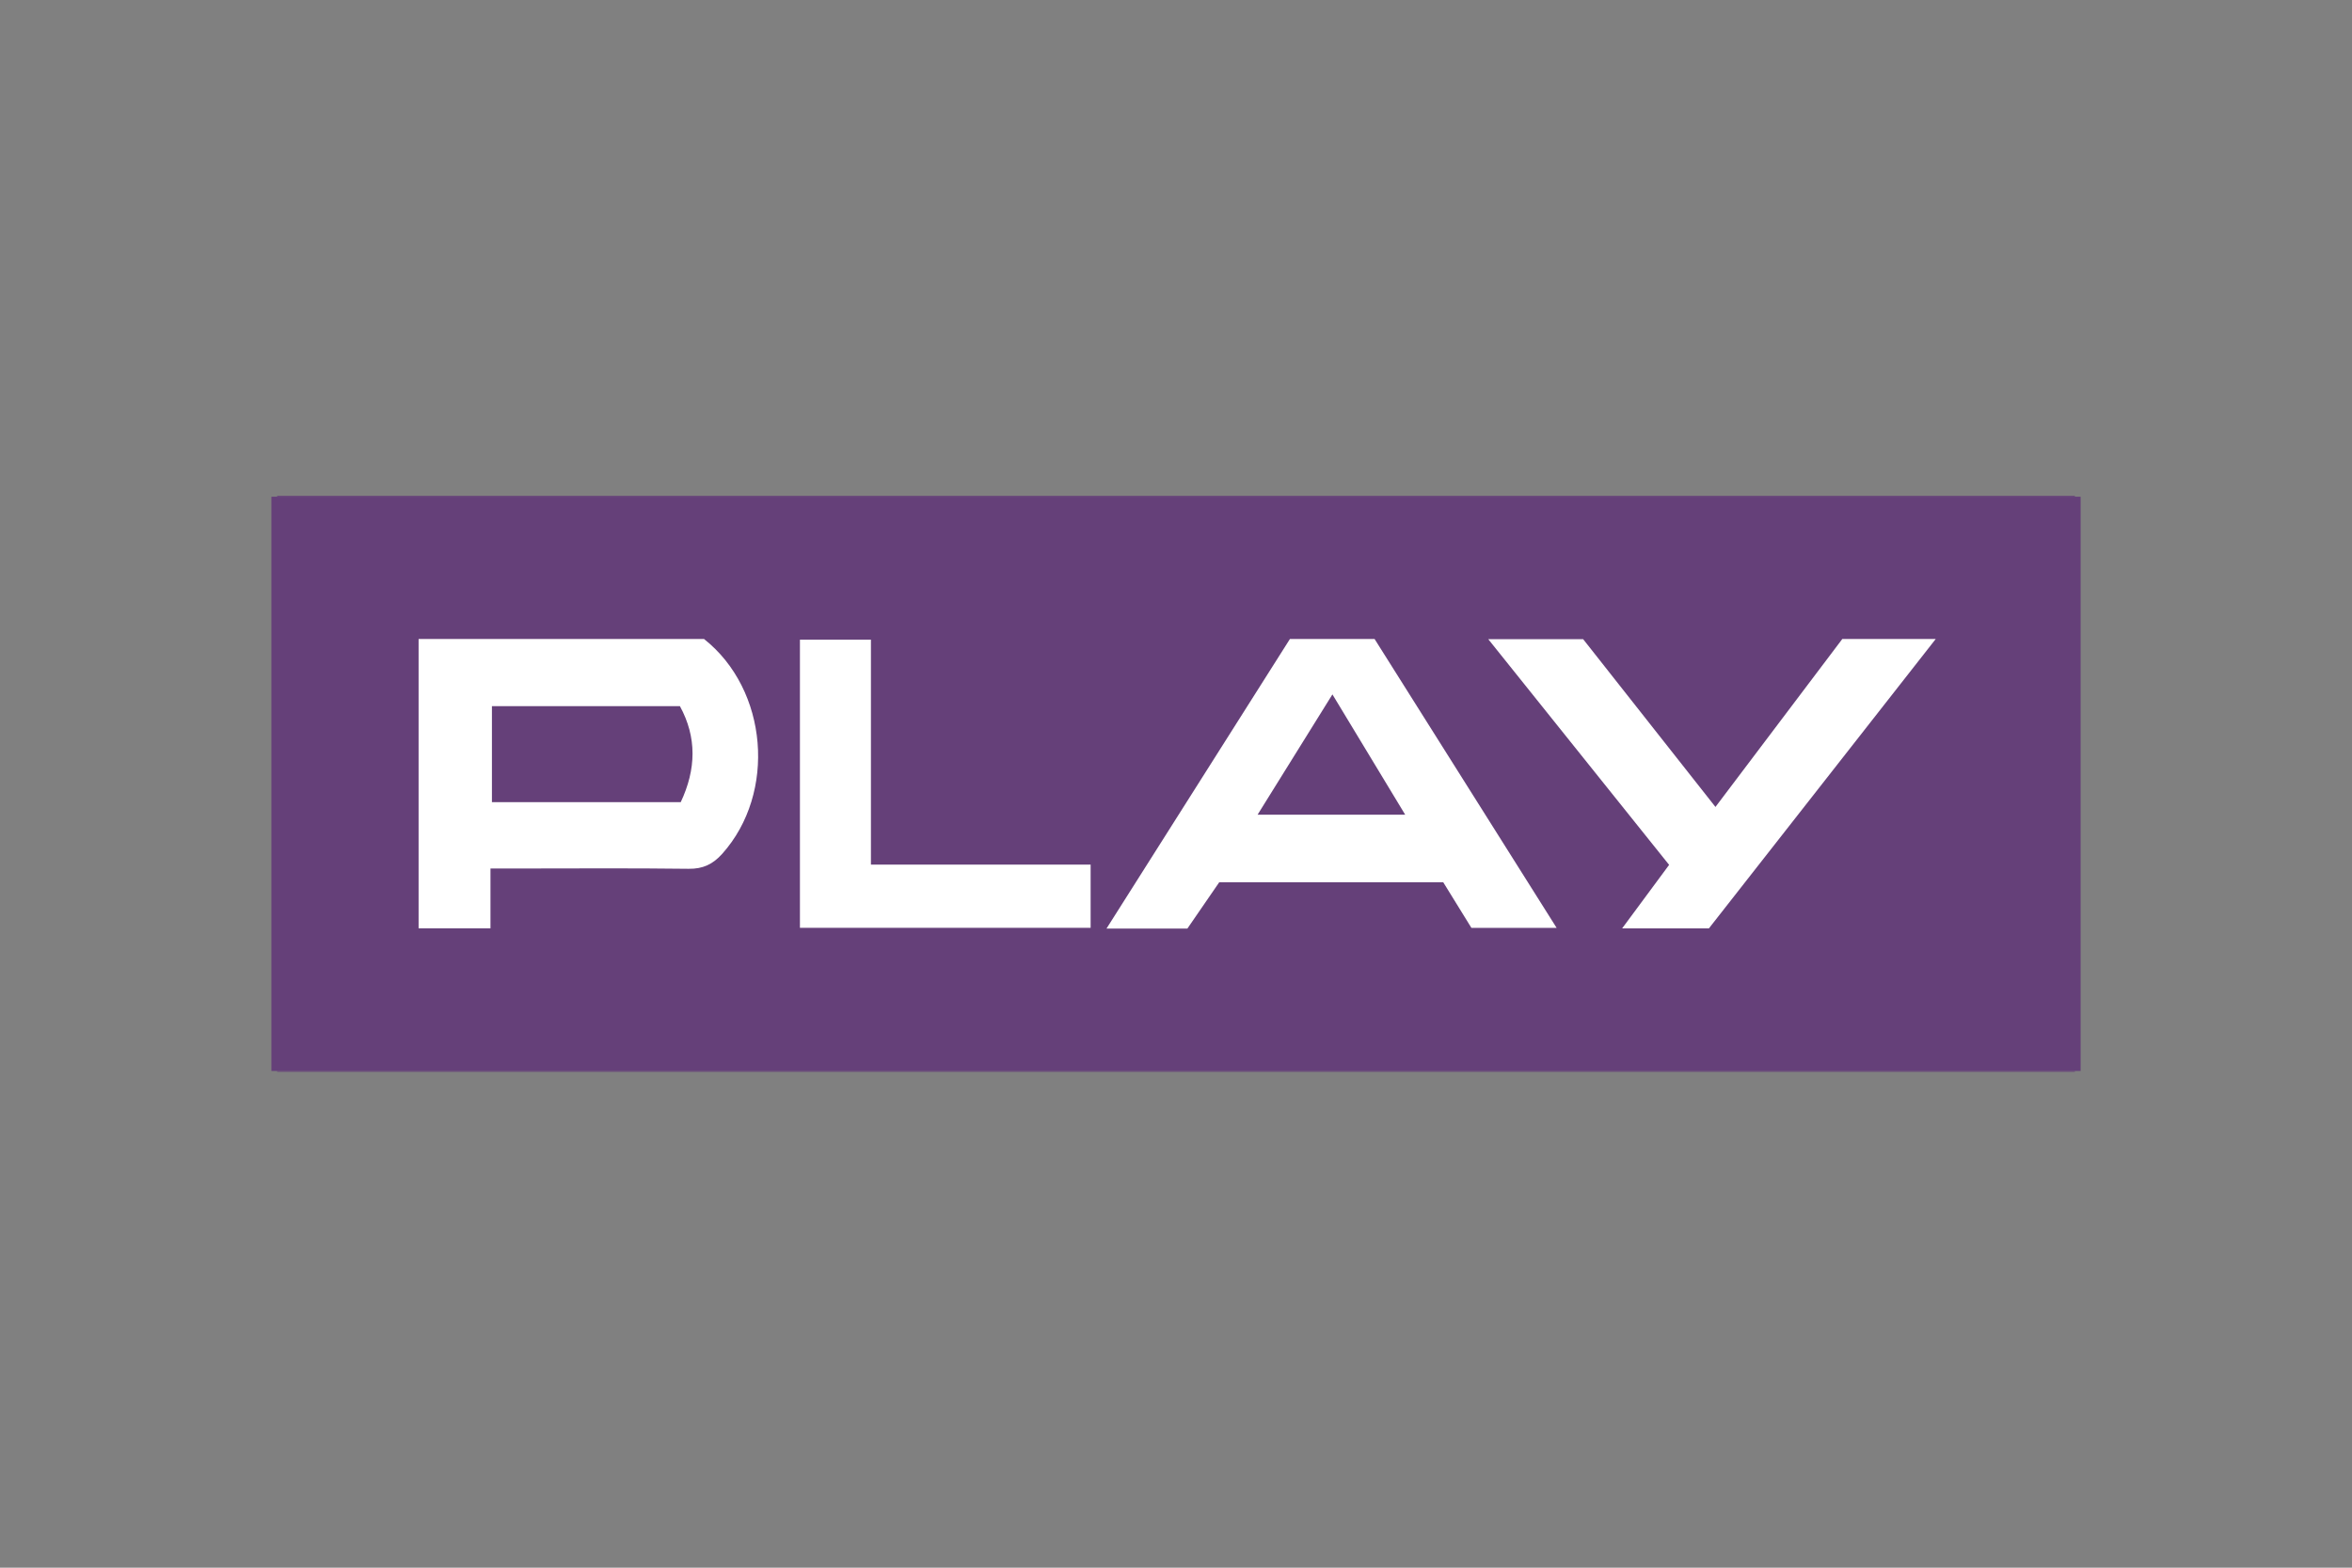 <?xml version="1.0" encoding="UTF-8"?>
<svg xmlns="http://www.w3.org/2000/svg" width="1200" height="800" viewBox="0 0 1200 800" fill="none">
  <rect x="0" y="0" width="1200" height="800" fill="#808080" stroke="none"/>
  <path d="M138.461 253.48H1061.54V546.521H138.461V253.48Z" fill="#654079"></path>
  <path d="M444.353 326.436H408.129V473.482H556.442V441.217H444.353V326.436ZM359.211 326.088H213.57V473.721H250.244V443.206H262.162C291.878 443.206 321.614 442.966 351.34 443.35C358.693 443.455 363.737 440.987 368.486 435.7C396.25 404.669 391.888 351.961 359.211 326.088ZM347.314 409.356H250.984V360.352H346.899C355.579 376.286 355.242 392.48 347.314 409.356ZM658.126 326.08C627.179 374.931 596.328 423.659 564.546 473.845H605.815C611.129 466.119 616.549 458.248 622.047 450.242H736.359C741.375 458.373 746.237 466.233 750.716 473.499H794.196C762.636 423.4 731.966 374.72 701.317 326.081L658.126 326.08ZM641.633 415.728C654.444 395.142 666.679 375.458 679.808 354.354C692.466 375.258 704.354 394.931 716.924 415.728H641.633ZM875.233 411.788C852.129 382.494 829.668 354.018 807.727 326.175H759.318C790.986 365.684 821.144 403.348 851.592 441.348C843.74 451.959 836.215 462.156 827.623 473.757H871.891C910.066 425.06 948.19 376.4 987.623 326.078H939.954C918.366 354.672 896.915 383.052 875.233 411.788Z" fill="white"></path>
  <path d="M141.393 546.934H1058.61V546.519H141.393V546.934ZM1058.61 253.064H141.393V253.479H1058.61V253.064Z" fill="#654079"></path>
</svg>
